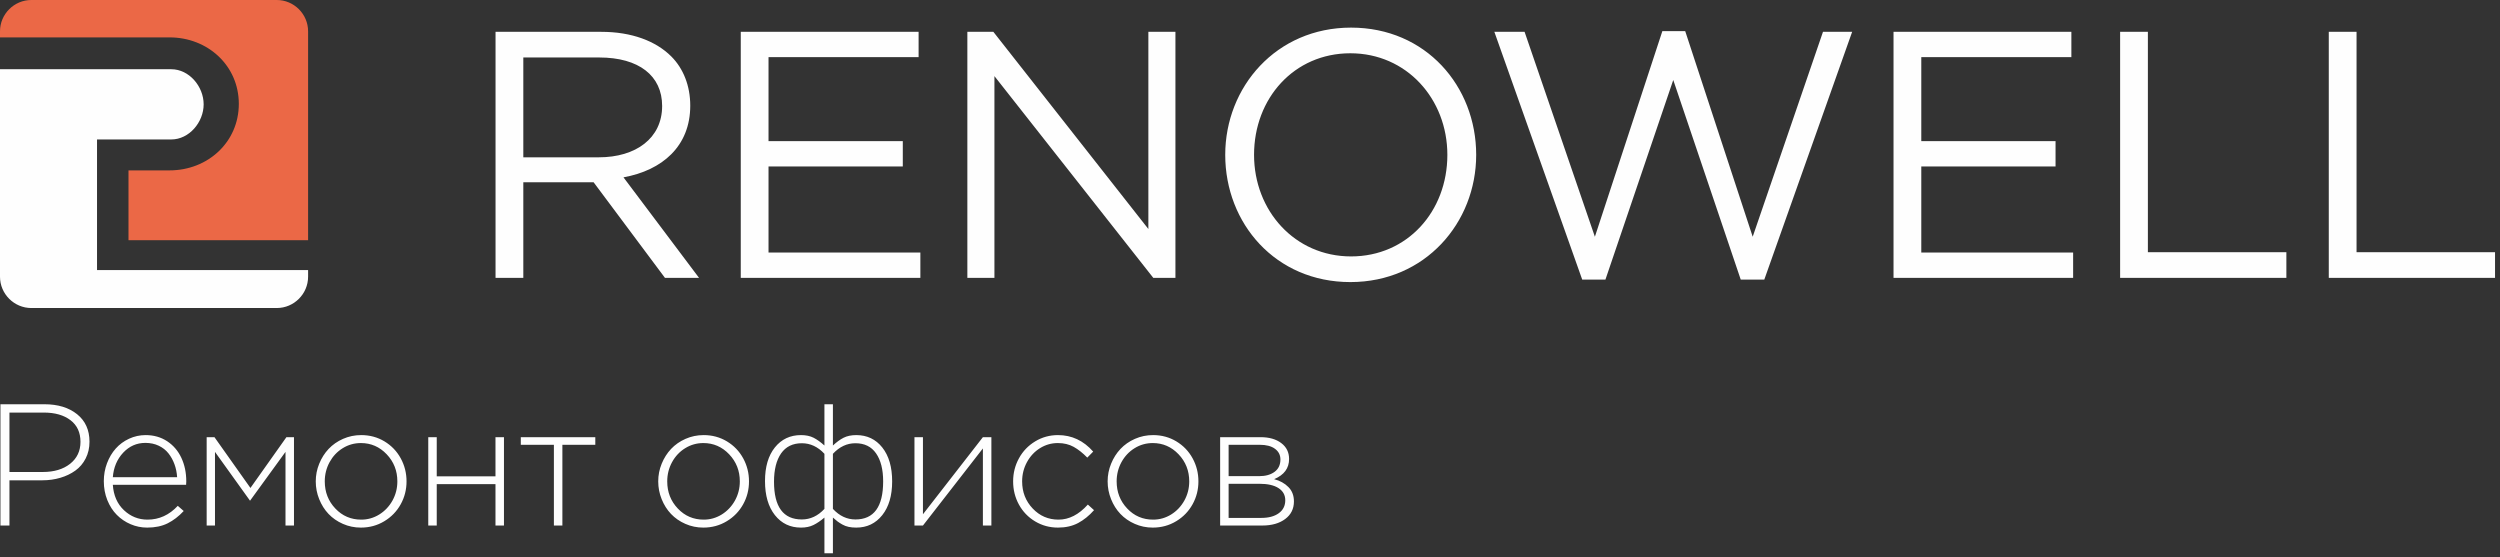 <?xml version="1.0" encoding="UTF-8"?> <svg xmlns="http://www.w3.org/2000/svg" width="314" height="70" viewBox="0 0 314 70" fill="none"><rect x="0" y="0" width="314" height="70" fill="#333333" stroke="none"/><path d="M0.055 66.006V50.774H5.579C7.279 50.774 8.646 51.192 9.684 52.026C10.721 52.863 11.24 54.013 11.24 55.475C11.24 56.258 11.08 56.958 10.761 57.581C10.442 58.205 10.01 58.717 9.462 59.108C8.911 59.504 8.284 59.804 7.577 60.011C6.87 60.222 6.112 60.327 5.306 60.327H1.187V66.006H0.055ZM1.187 59.282H5.372C6.793 59.282 7.939 58.938 8.806 58.253C9.673 57.563 10.108 56.646 10.108 55.496C10.108 54.321 9.691 53.415 8.853 52.776C8.019 52.138 6.902 51.819 5.499 51.819H1.187V59.282ZM13.039 60.436C13.039 59.641 13.173 58.891 13.441 58.18C13.714 57.465 14.076 56.853 14.537 56.337C14.998 55.819 15.556 55.409 16.209 55.105C16.865 54.8 17.561 54.648 18.297 54.648C19.309 54.648 20.209 54.905 20.992 55.416C21.772 55.932 22.37 56.628 22.78 57.505C23.19 58.383 23.396 59.366 23.396 60.457C23.396 60.635 23.389 60.78 23.375 60.893H14.171C14.261 62.227 14.729 63.29 15.567 64.08C16.408 64.871 17.395 65.266 18.526 65.266C19.987 65.266 21.253 64.689 22.33 63.533L23.074 64.182C22.45 64.853 21.779 65.368 21.061 65.727C20.343 66.086 19.483 66.267 18.486 66.267C17.761 66.267 17.068 66.126 16.408 65.843C15.744 65.56 15.164 65.168 14.671 64.668C14.174 64.167 13.779 63.554 13.482 62.822C13.188 62.086 13.039 61.291 13.039 60.436ZM14.171 59.935H22.247C22.21 59.362 22.102 58.822 21.917 58.318C21.732 57.81 21.482 57.353 21.162 56.947C20.843 56.541 20.434 56.218 19.933 55.982C19.436 55.746 18.878 55.627 18.261 55.627C17.17 55.627 16.241 56.037 15.472 56.856C14.704 57.679 14.268 58.706 14.171 59.935ZM25.957 66.006V54.909H26.937L31.455 61.288L35.974 54.909H36.924V66.006H35.858V56.758L31.404 62.891L27.002 56.758V66.006H25.957ZM39.659 60.461C39.659 59.688 39.804 58.949 40.095 58.242C40.385 57.531 40.776 56.914 41.273 56.385C41.77 55.859 42.372 55.435 43.09 55.119C43.804 54.804 44.563 54.648 45.371 54.648C46.441 54.648 47.416 54.912 48.291 55.438C49.164 55.968 49.846 56.675 50.332 57.567C50.818 58.456 51.061 59.42 51.061 60.461C51.061 61.495 50.818 62.455 50.329 63.337C49.839 64.222 49.154 64.933 48.269 65.465C47.387 65.999 46.405 66.267 45.328 66.267C44.53 66.267 43.776 66.111 43.069 65.799C42.358 65.487 41.759 65.07 41.262 64.548C40.766 64.026 40.377 63.406 40.091 62.695C39.804 61.984 39.659 61.241 39.659 60.461ZM40.791 60.461C40.791 61.803 41.233 62.938 42.118 63.87C42.999 64.802 44.084 65.266 45.371 65.266C46.18 65.266 46.934 65.052 47.63 64.624C48.323 64.196 48.878 63.612 49.291 62.876C49.701 62.136 49.908 61.335 49.908 60.461C49.908 59.13 49.462 57.995 48.566 57.056C47.67 56.116 46.593 55.648 45.328 55.648C44.504 55.648 43.743 55.862 43.05 56.291C42.354 56.718 41.803 57.306 41.397 58.046C40.994 58.785 40.791 59.59 40.791 60.461ZM53.789 66.006V54.909H54.855V59.826H62.232V54.909H63.298V66.006H62.232V60.806H54.855V66.006H53.789ZM65.413 55.866V54.909H74.77V55.866H70.635V66.006H69.569V55.866H65.413ZM82.673 60.461C82.673 59.688 82.818 58.949 83.108 58.242C83.398 57.531 83.79 56.914 84.287 56.385C84.784 55.859 85.385 55.435 86.103 55.119C86.818 54.804 87.576 54.648 88.385 54.648C89.454 54.648 90.43 54.912 91.304 55.438C92.178 55.968 92.86 56.675 93.346 57.567C93.831 58.456 94.074 59.42 94.074 60.461C94.074 61.495 93.831 62.455 93.342 63.337C92.852 64.222 92.167 64.933 91.282 65.465C90.401 65.999 89.418 66.267 88.341 66.267C87.543 66.267 86.789 66.111 86.082 65.799C85.371 65.487 84.773 65.07 84.276 64.548C83.779 64.026 83.391 63.406 83.104 62.695C82.818 61.984 82.673 61.241 82.673 60.461ZM83.804 60.461C83.804 61.803 84.246 62.938 85.132 63.87C86.013 64.802 87.097 65.266 88.385 65.266C89.193 65.266 89.948 65.052 90.644 64.624C91.337 64.196 91.891 63.612 92.305 62.876C92.715 62.136 92.921 61.335 92.921 60.461C92.921 59.13 92.475 57.995 91.579 57.056C90.684 56.116 89.606 55.648 88.341 55.648C87.518 55.648 86.756 55.862 86.064 56.291C85.367 56.718 84.816 57.306 84.41 58.046C84.007 58.785 83.804 59.59 83.804 60.461ZM96.084 60.421C96.084 58.633 96.498 57.226 97.325 56.196C98.155 55.163 99.247 54.648 100.607 54.648C101.223 54.648 101.753 54.76 102.188 54.981C102.627 55.206 103.08 55.532 103.548 55.957V50.774H104.614V55.957C105.067 55.532 105.513 55.206 105.952 54.981C106.391 54.76 106.924 54.648 107.548 54.648C108.901 54.648 109.992 55.166 110.815 56.203C111.642 57.244 112.055 58.662 112.055 60.461C112.055 62.245 111.642 63.66 110.812 64.701C109.981 65.745 108.893 66.267 107.548 66.267C107.192 66.267 106.873 66.238 106.59 66.176C106.308 66.118 106.043 66.017 105.793 65.876C105.546 65.734 105.35 65.611 105.205 65.502C105.06 65.393 104.861 65.23 104.614 65.008V69.487H103.548V65.008C103.065 65.419 102.605 65.73 102.166 65.944C101.731 66.158 101.209 66.267 100.607 66.267C99.247 66.267 98.155 65.745 97.325 64.697C96.498 63.649 96.084 62.223 96.084 60.421ZM97.216 60.504C97.216 63.663 98.38 65.244 100.712 65.244C101.778 65.244 102.725 64.802 103.548 63.917V56.998C102.725 56.113 101.778 55.67 100.712 55.67C99.569 55.67 98.699 56.098 98.104 56.95C97.513 57.803 97.216 58.989 97.216 60.504ZM104.614 63.917C105.437 64.802 106.376 65.244 107.439 65.244C109.764 65.244 110.924 63.649 110.924 60.461C110.924 58.967 110.627 57.796 110.036 56.947C109.445 56.094 108.581 55.67 107.439 55.67C106.376 55.67 105.437 56.113 104.614 56.998V63.917ZM114.856 66.006V54.909H115.922V64.592L123.451 54.909H124.517V66.006H123.451V56.323L115.922 66.006H114.856ZM127.249 60.461C127.249 59.413 127.496 58.445 127.985 57.556C128.474 56.664 129.153 55.96 130.023 55.435C130.89 54.909 131.844 54.648 132.884 54.648C134.614 54.648 136.087 55.34 137.305 56.722L136.562 57.476C135.996 56.896 135.427 56.446 134.857 56.127C134.284 55.808 133.621 55.648 132.862 55.648C132.057 55.648 131.311 55.862 130.622 56.291C129.936 56.718 129.388 57.306 128.986 58.046C128.583 58.785 128.38 59.59 128.38 60.461C128.38 61.803 128.823 62.938 129.708 63.87C130.592 64.802 131.673 65.266 132.95 65.266C134.273 65.266 135.503 64.635 136.634 63.373L137.41 64.076C136.794 64.773 136.126 65.313 135.408 65.694C134.69 66.075 133.849 66.267 132.884 66.267C131.836 66.267 130.879 66.006 130.012 65.487C129.142 64.969 128.467 64.262 127.978 63.377C127.492 62.488 127.249 61.516 127.249 60.461ZM139.119 60.461C139.119 59.688 139.264 58.949 139.555 58.242C139.844 57.531 140.236 56.914 140.733 56.385C141.23 55.859 141.832 55.435 142.55 55.119C143.264 54.804 144.022 54.648 144.831 54.648C145.901 54.648 146.876 54.912 147.75 55.438C148.624 55.968 149.306 56.675 149.792 57.567C150.278 58.456 150.521 59.42 150.521 60.461C150.521 61.495 150.278 62.455 149.788 63.337C149.299 64.222 148.613 64.933 147.729 65.465C146.847 65.999 145.864 66.267 144.787 66.267C143.989 66.267 143.235 66.111 142.528 65.799C141.817 65.487 141.219 65.07 140.722 64.548C140.225 64.026 139.837 63.406 139.551 62.695C139.264 61.984 139.119 61.241 139.119 60.461ZM140.251 60.461C140.251 61.803 140.693 62.938 141.578 63.87C142.459 64.802 143.543 65.266 144.831 65.266C145.64 65.266 146.394 65.052 147.09 64.624C147.783 64.196 148.338 63.612 148.751 62.876C149.161 62.136 149.368 61.335 149.368 60.461C149.368 59.13 148.922 57.995 148.026 57.056C147.13 56.116 146.053 55.648 144.787 55.648C143.964 55.648 143.203 55.862 142.51 56.291C141.814 56.718 141.262 57.306 140.856 58.046C140.454 58.785 140.251 59.59 140.251 60.461ZM153.249 66.006V54.909H158.323C159.403 54.909 160.274 55.155 160.926 55.652C161.583 56.145 161.909 56.813 161.909 57.647C161.909 58.815 161.285 59.656 160.034 60.182C160.763 60.374 161.361 60.704 161.822 61.172C162.286 61.636 162.518 62.242 162.518 62.978C162.518 63.899 162.156 64.635 161.427 65.183C160.701 65.73 159.74 66.006 158.547 66.006H153.249ZM154.315 65.049H158.424C159.352 65.049 160.085 64.849 160.622 64.454C161.162 64.058 161.43 63.518 161.43 62.833C161.43 62.18 161.147 61.672 160.585 61.309C160.023 60.943 159.215 60.762 158.159 60.762H154.315V65.049ZM154.315 59.804H158.163C158.957 59.804 159.599 59.623 160.089 59.261C160.578 58.898 160.821 58.379 160.821 57.708C160.821 57.15 160.592 56.704 160.139 56.37C159.686 56.033 159.048 55.866 158.228 55.866H154.315V59.804Z" fill="#FEFEFE"></path><path d="M62.24 34.899H65.728V22.892H74.557L83.518 34.899H87.8L78.309 22.274C83.165 21.391 86.696 18.389 86.696 13.268C86.696 10.752 85.814 8.589 84.313 7.088C82.37 5.146 79.325 3.998 75.528 3.998H62.24V34.899ZM65.728 19.758V7.22H75.263C80.252 7.22 83.165 9.516 83.165 13.312C83.165 17.373 79.854 19.758 75.219 19.758H65.728ZM93.04 34.899H115.598V31.721H96.527V20.905H113.391V17.727H96.527V7.176H115.377V3.998H93.04V34.899ZM121.5 34.899H124.9V9.56L144.853 34.899H147.634V3.998H144.235V28.763L124.767 3.998H121.5V34.899ZM169.605 35.429C179.008 35.429 185.409 27.968 185.409 19.448C185.409 10.84 179.096 3.468 169.693 3.468C160.29 3.468 153.889 10.929 153.889 19.448C153.889 28.057 160.202 35.429 169.605 35.429ZM169.693 32.206C162.63 32.206 157.509 26.467 157.509 19.448C157.509 12.341 162.542 6.691 169.605 6.691C176.668 6.691 181.789 12.429 181.789 19.448C181.789 26.556 176.757 32.206 169.693 32.206ZM198.727 35.12H201.641L210.161 10.046L218.637 35.12H221.594L232.63 3.998H228.967L220.138 29.734L211.662 3.909H208.792L200.317 29.734L191.488 3.998H187.691L198.727 35.12ZM237.827 34.899H260.385V31.721H241.314V20.905H258.177V17.727H241.314V7.176H260.164V3.998H237.827V34.899ZM266.287 34.899H287.168V31.677H269.774V3.998H266.287V34.899ZM292.495 34.899H313.376V31.677H295.983V3.998H292.495V34.899Z" fill="#FEFEFE"></path><path d="M34.76 0H3.936C1.772 0 0 1.771 0 3.935V4.696H21.295C26.1 4.696 29.996 8.244 29.996 13.048C29.996 17.853 26.1 21.4 21.295 21.4H16.14V30.166H38.697V3.935C38.697 1.771 36.925 0 34.76 0Z" fill="#EB6846"></path><path d="M12.186 17.516H21.513C23.758 17.516 25.578 15.35 25.578 13.105C25.578 10.862 23.758 8.695 21.513 8.695H11.838H4.684H0V34.267V34.753C0 36.917 1.772 38.688 3.937 38.688H34.761C36.925 38.688 38.697 36.917 38.697 34.753V33.92H12.186V17.516Z" fill="#FEFEFE"></path></svg> 